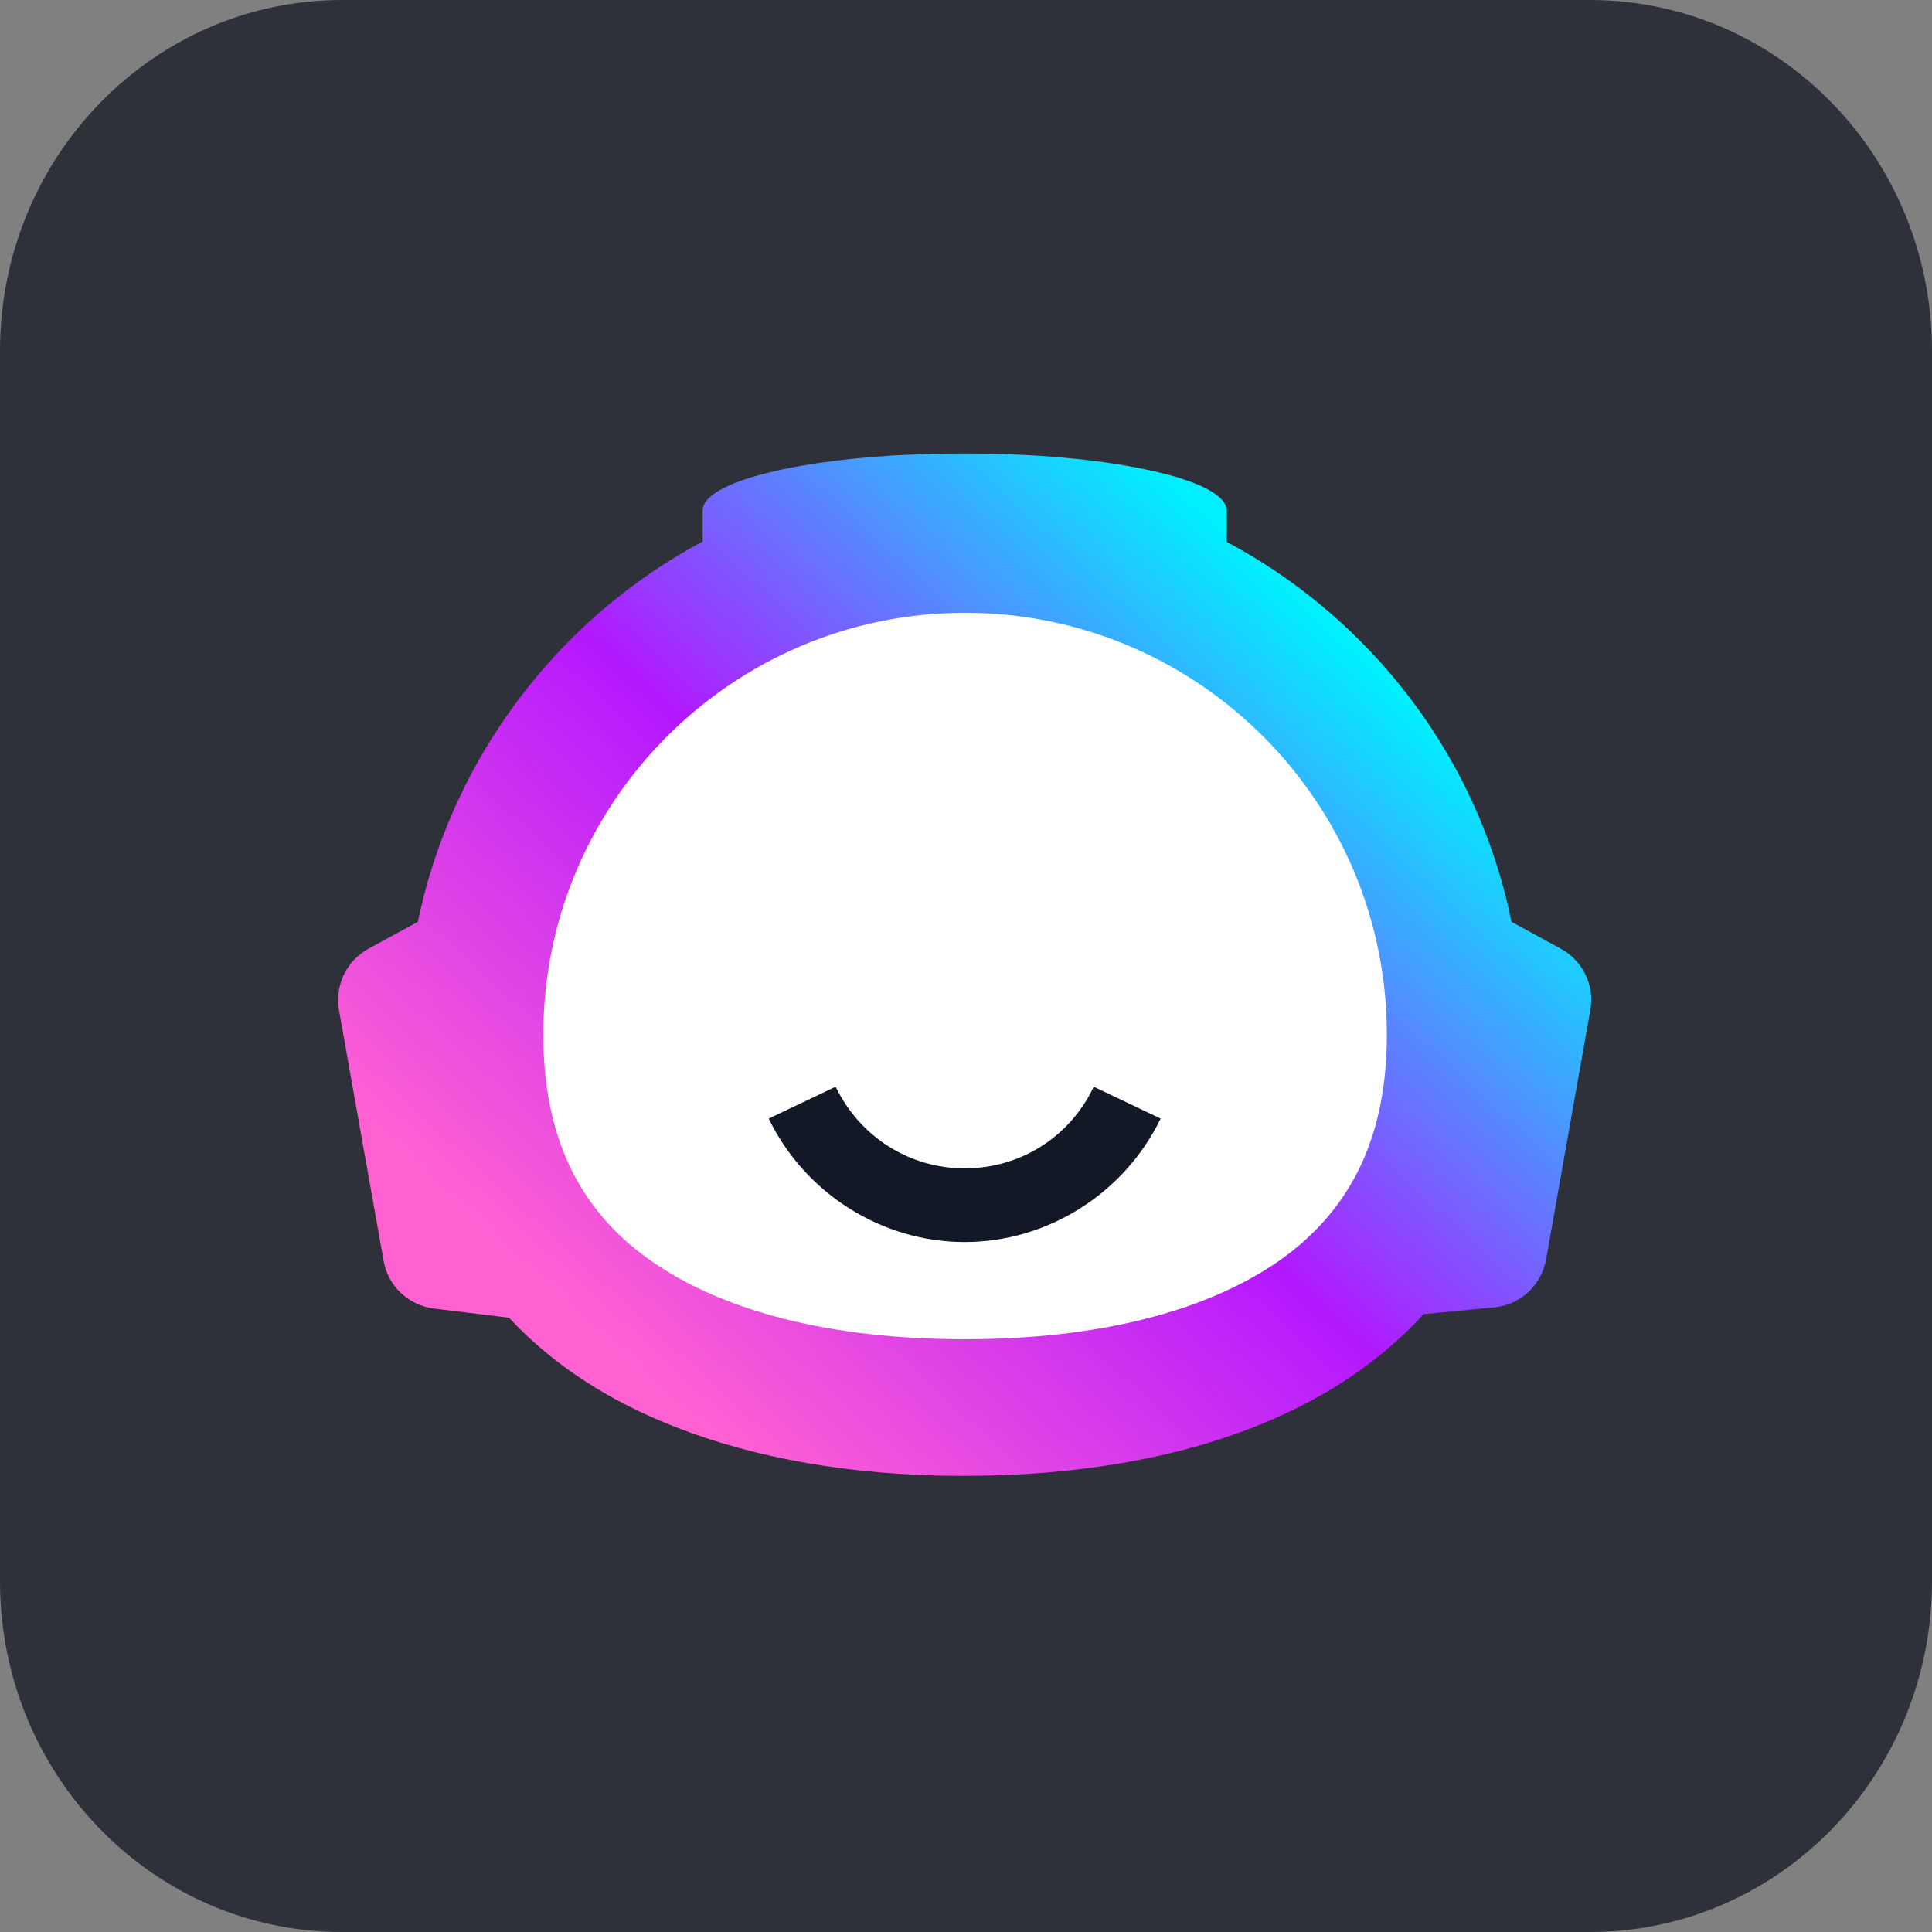 <svg width="720" height="720" viewBox="0 0 720 720" fill="none" xmlns="http://www.w3.org/2000/svg">
<rect x="0" y="0" width="720" height="720" fill="#808080" stroke="none"/>
<path d="M592.5 0H127.5C57.084 0 0 58.547 0 130.769V589.231C0 661.453 57.084 720 127.5 720H592.5C662.916 720 720 661.453 720 589.231V130.769C720 58.547 662.916 0 592.5 0Z" fill="#2E313A"/>
<path d="M581.545 353.489L563.289 343.545C555.275 304.213 536.128 269.037 509.264 241.281C494.125 225.549 476.61 212.339 457.167 201.95V190.373C457.167 184.287 445.59 178.796 426.889 174.937C409.375 171.226 385.628 169 359.505 169C350.303 169 341.398 169.297 332.79 169.742C291.825 172.265 261.844 180.577 261.844 190.224V201.801C248.782 208.777 236.612 217.089 225.332 226.588C190.452 256.272 165.369 297.088 155.722 343.545L137.466 353.489C129.154 357.942 124.701 367.292 126.334 376.495L142.957 469.852C144.59 479.351 152.308 486.475 161.807 487.663L189.71 491.076C204.849 507.403 223.996 520.167 246.111 529.518C275.795 542.134 310.674 548.813 348.225 549.851C351.936 550 355.795 550 359.505 550C388.151 550 415.46 546.883 440.395 540.501C473.049 532.041 501.545 517.792 523.067 497.31C525.59 494.935 528.113 492.412 530.488 489.741L556.759 487.217C566.555 486.327 574.421 479.054 576.202 469.258L592.677 376.346C594.309 367.292 589.857 357.942 581.545 353.489Z" fill="url(#paint0_linear_710_23)"/>
<path d="M359.507 499.09C309.934 499.09 269.267 488.849 241.957 469.406C215.389 450.556 202.477 423.098 202.477 385.547C202.477 298.869 272.977 228.368 359.656 228.368C446.334 228.368 516.835 298.869 516.835 385.547C516.835 423.098 503.922 450.408 477.354 469.406C449.748 488.849 409.08 499.09 359.507 499.09Z" fill="white"/>
<path d="M359.506 462.875C328.634 462.875 299.989 444.768 286.482 416.864L311.417 404.99C320.471 423.692 338.875 435.417 359.506 435.417C380.137 435.417 398.689 423.84 407.595 404.99L432.529 416.864C419.023 444.768 390.378 462.875 359.506 462.875Z" fill="#121826"/>
<defs>
<linearGradient id="paint0_linear_710_23" x1="246.232" y1="517.563" x2="501.448" y2="239.717" gradientUnits="userSpaceOnUse">
<stop stop-color="#FF61D3"/>
<stop offset="0.5" stop-color="#B318FF"/>
<stop offset="1" stop-color="#00F0FF"/>
</linearGradient>
</defs>
</svg>

